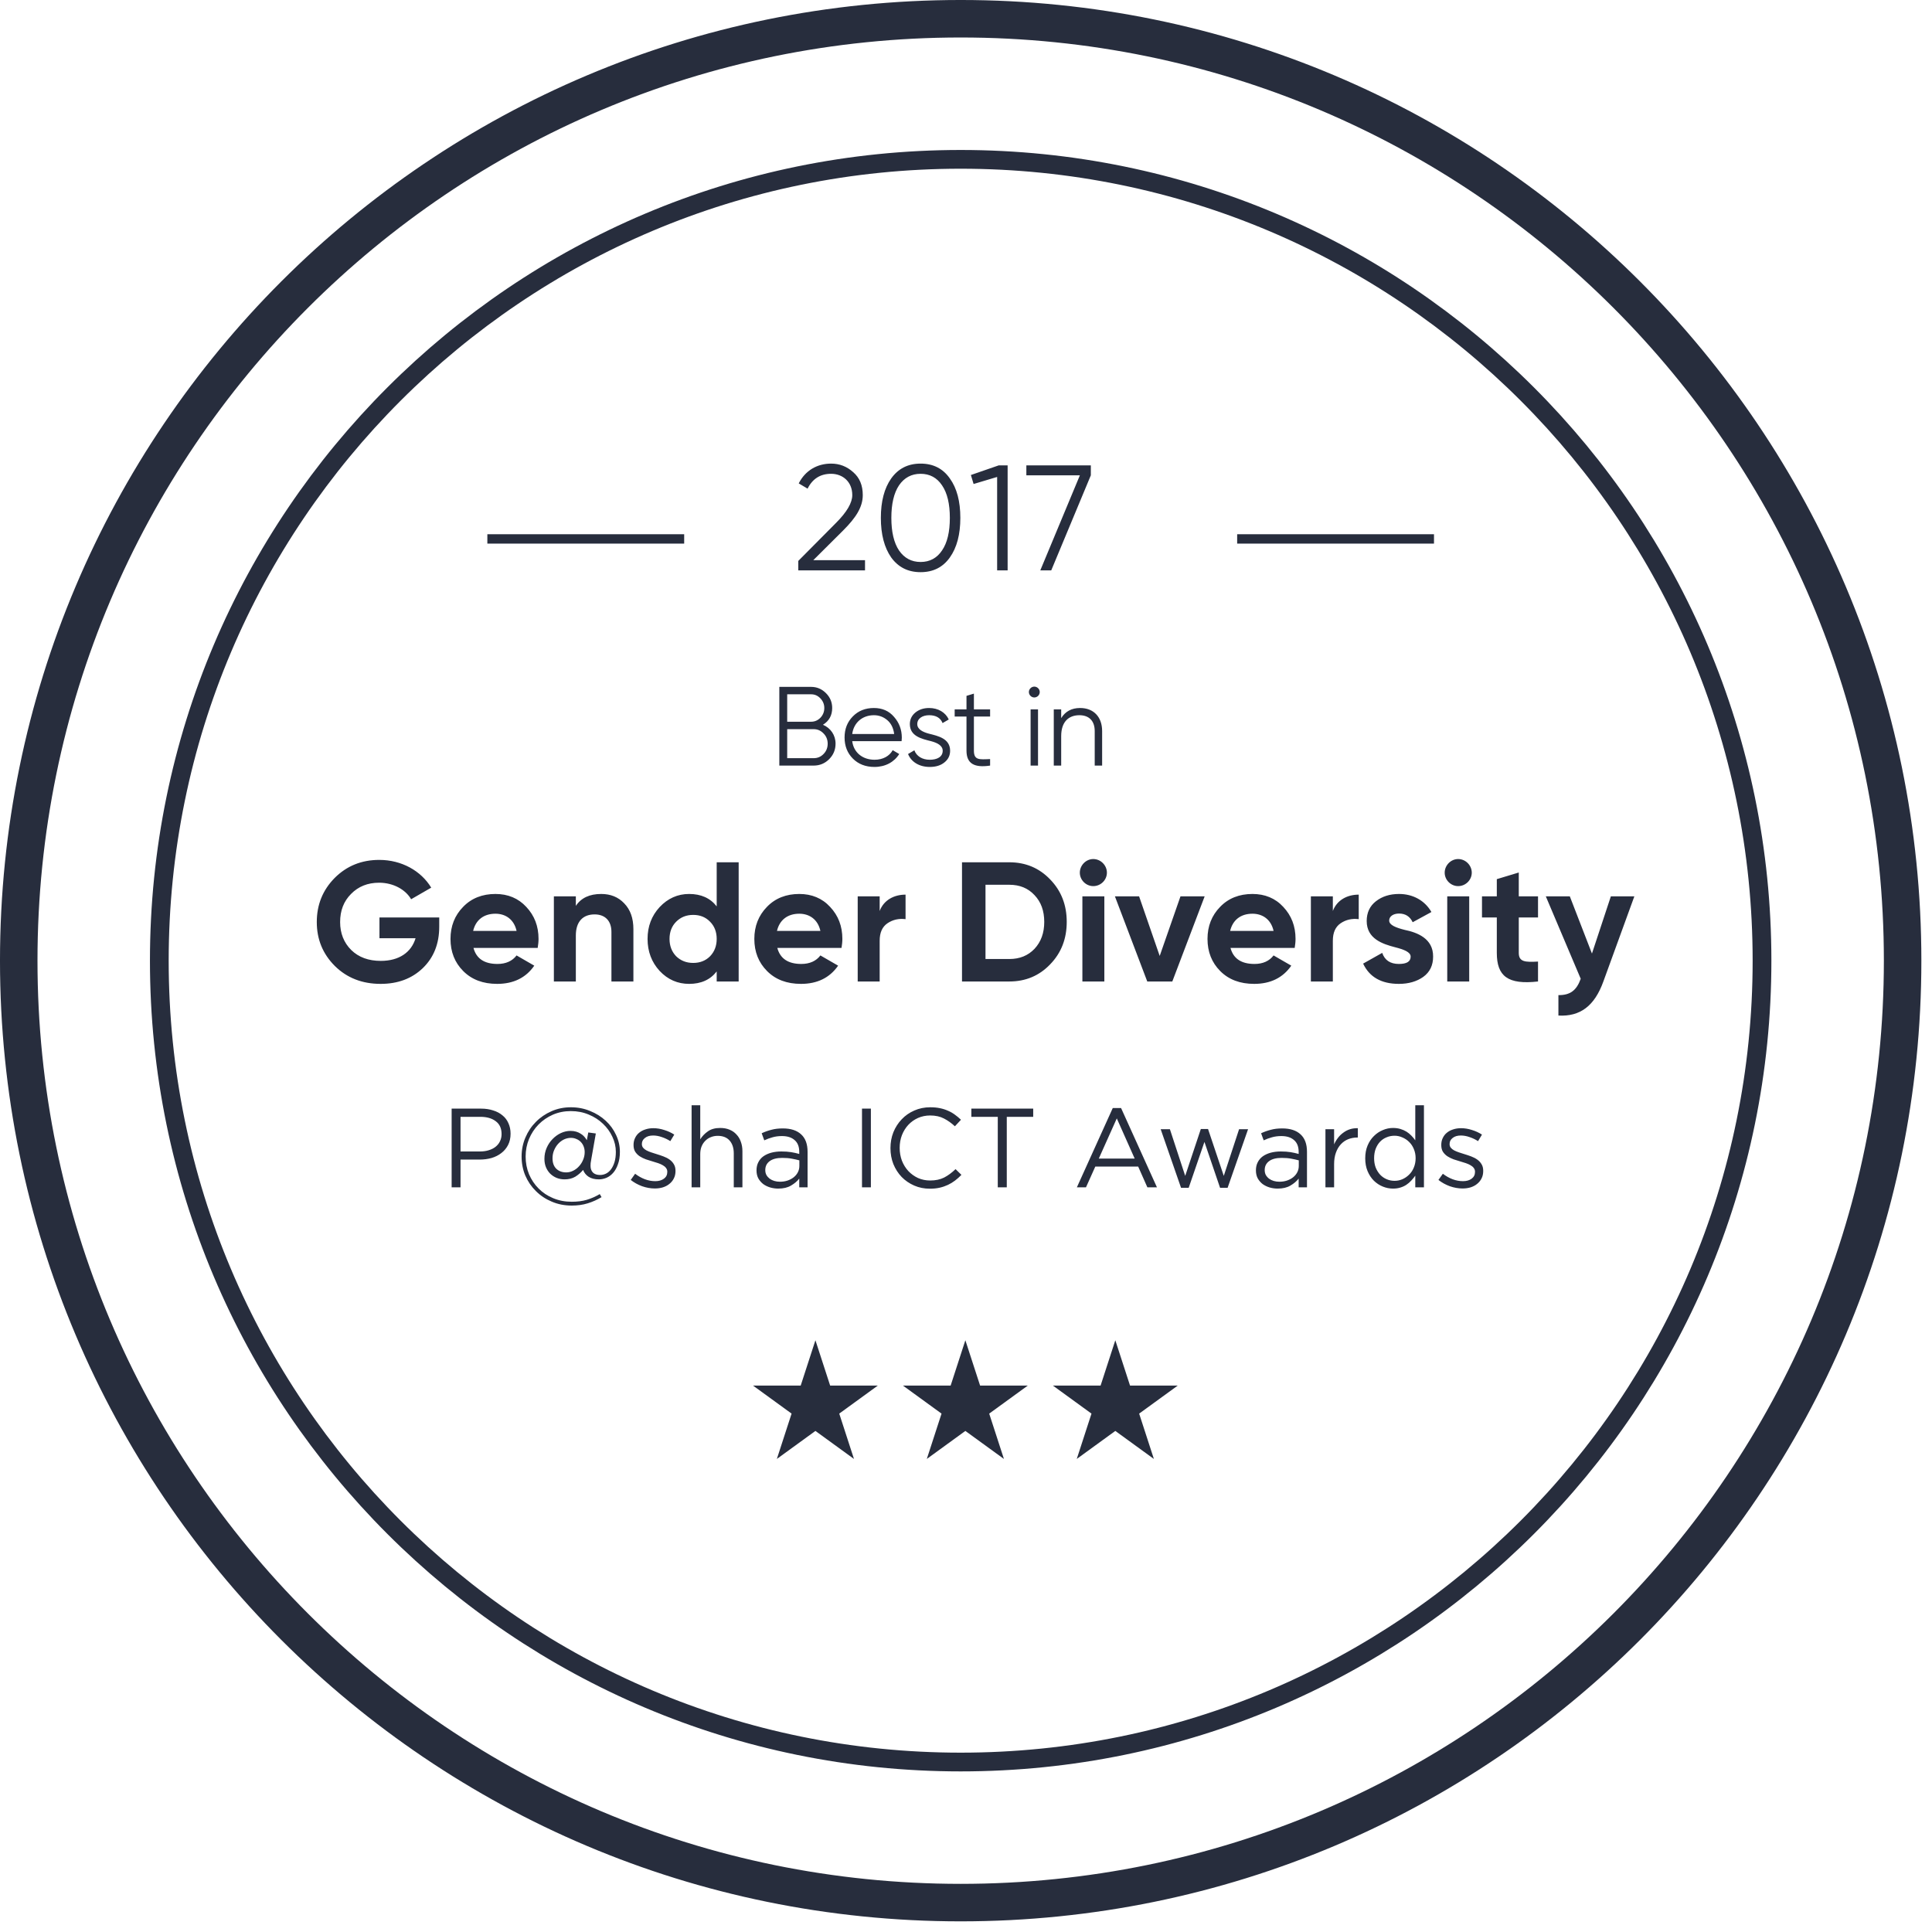 <?xml version="1.0" encoding="UTF-8"?>
<svg xmlns="http://www.w3.org/2000/svg" width="130" height="130" viewBox="0 0 130 130" fill="none">
  <path d="M128.023 64.641C128.023 99.645 99.646 128.022 64.642 128.022C29.638 128.022 1.261 99.645 1.261 64.641C1.261 29.638 29.638 1.261 64.642 1.261C99.646 1.261 128.023 29.638 128.023 64.641Z" stroke="#272D3D" stroke-width="2.523"></path>
  <path d="M118.562 64.642C118.562 94.422 94.421 118.563 64.641 118.563C34.862 118.563 10.72 94.422 10.72 64.642C10.72 34.863 34.862 10.722 64.641 10.722C94.421 10.722 118.562 34.863 118.562 64.642Z" stroke="#272D3D" stroke-width="1.261"></path>
  <path d="M58.205 38.379H53.715V37.743L56.258 35.181C56.984 34.454 57.348 33.828 57.348 33.314C57.348 32.416 56.702 31.881 55.925 31.881C55.198 31.881 54.674 32.214 54.341 32.88L53.745 32.527C54.189 31.649 54.997 31.195 55.925 31.195C56.49 31.195 56.984 31.387 57.408 31.77C57.842 32.143 58.054 32.658 58.054 33.314C58.054 34.131 57.58 34.847 56.742 35.685L54.724 37.693H58.205V38.379ZM63.913 37.511C63.449 38.167 62.793 38.5 61.945 38.5C61.097 38.5 60.442 38.167 59.967 37.511C59.503 36.845 59.271 35.957 59.271 34.847C59.271 33.738 59.503 32.85 59.967 32.194C60.442 31.528 61.097 31.195 61.945 31.195C62.793 31.195 63.449 31.528 63.913 32.194C64.387 32.85 64.619 33.738 64.619 34.847C64.619 35.957 64.387 36.845 63.913 37.511ZM60.492 37.037C60.845 37.552 61.33 37.814 61.945 37.814C62.561 37.814 63.045 37.552 63.388 37.037C63.741 36.523 63.913 35.786 63.913 34.847C63.913 33.909 63.741 33.172 63.388 32.658C63.045 32.143 62.561 31.881 61.945 31.881C61.33 31.881 60.845 32.143 60.492 32.658C60.149 33.172 59.977 33.909 59.977 34.847C59.977 35.786 60.149 36.523 60.492 37.037ZM65.329 31.962L67.196 31.316H67.801V38.379H67.095V32.093L65.511 32.567L65.329 31.962ZM69.061 31.982V31.316H73.4V31.982L70.736 38.379H69.999L72.663 31.982H69.061Z" fill="#272D3D"></path>
  <line x1="83.246" y1="36.263" x2="96.49" y2="36.263" stroke="#272D3D" stroke-width="0.631"></line>
  <line x1="32.793" y1="36.263" x2="46.037" y2="36.263" stroke="#272D3D" stroke-width="0.631"></line>
  <path d="M25.533 61.734H29.555V62.353C29.555 63.498 29.188 64.427 28.455 65.137C27.721 65.847 26.77 66.203 25.613 66.203C24.375 66.203 23.344 65.802 22.531 64.999C21.717 64.186 21.316 63.2 21.316 62.043C21.316 60.874 21.717 59.889 22.519 59.075C23.333 58.262 24.33 57.861 25.521 57.861C27.022 57.861 28.329 58.594 29.016 59.728L27.664 60.508C27.286 59.855 26.461 59.396 25.51 59.396C24.742 59.396 24.112 59.648 23.619 60.153C23.127 60.645 22.886 61.275 22.886 62.043C22.886 62.799 23.138 63.43 23.631 63.922C24.135 64.415 24.799 64.656 25.625 64.656C26.851 64.656 27.676 64.083 27.962 63.132H25.533V61.734ZM36.18 63.785H31.86C32.055 64.507 32.593 64.862 33.475 64.862C34.037 64.862 34.472 64.667 34.759 64.289L35.95 64.977C35.389 65.79 34.553 66.203 33.453 66.203C32.501 66.203 31.745 65.916 31.172 65.343C30.599 64.77 30.313 64.048 30.313 63.178C30.313 62.318 30.599 61.596 31.161 61.023C31.722 60.439 32.456 60.153 33.338 60.153C34.174 60.153 34.873 60.439 35.412 61.023C35.962 61.608 36.237 62.318 36.237 63.178C36.237 63.372 36.214 63.567 36.18 63.785ZM31.837 62.639H34.759C34.587 61.86 34.014 61.482 33.338 61.482C32.547 61.482 32.009 61.906 31.837 62.639ZM40.454 60.153C41.085 60.153 41.6 60.359 42.001 60.783C42.414 61.207 42.62 61.78 42.62 62.524V66.042H41.142V62.708C41.142 61.94 40.695 61.528 40.008 61.528C39.24 61.528 38.747 61.997 38.747 62.948V66.042H37.269V60.313H38.747V60.955C39.102 60.416 39.675 60.153 40.454 60.153ZM48.225 60.989V58.021H49.703V66.042H48.225V65.366C47.79 65.928 47.171 66.203 46.369 66.203C45.601 66.203 44.936 65.916 44.386 65.332C43.848 64.747 43.573 64.025 43.573 63.178C43.573 62.33 43.848 61.619 44.386 61.035C44.936 60.45 45.601 60.153 46.369 60.153C47.171 60.153 47.79 60.428 48.225 60.989ZM45.498 64.346C45.807 64.644 46.185 64.793 46.644 64.793C47.102 64.793 47.48 64.644 47.778 64.346C48.076 64.037 48.225 63.647 48.225 63.178C48.225 62.708 48.076 62.318 47.778 62.02C47.48 61.711 47.102 61.562 46.644 61.562C46.185 61.562 45.807 61.711 45.498 62.02C45.2 62.318 45.051 62.708 45.051 63.178C45.051 63.647 45.2 64.037 45.498 64.346ZM56.624 63.785H52.304C52.499 64.507 53.037 64.862 53.92 64.862C54.481 64.862 54.917 64.667 55.203 64.289L56.395 64.977C55.833 65.79 54.997 66.203 53.897 66.203C52.946 66.203 52.189 65.916 51.617 65.343C51.044 64.77 50.757 64.048 50.757 63.178C50.757 62.318 51.044 61.596 51.605 61.023C52.166 60.439 52.9 60.153 53.782 60.153C54.619 60.153 55.318 60.439 55.856 61.023C56.406 61.608 56.681 62.318 56.681 63.178C56.681 63.372 56.658 63.567 56.624 63.785ZM52.281 62.639H55.203C55.031 61.86 54.458 61.482 53.782 61.482C52.992 61.482 52.453 61.906 52.281 62.639ZM59.191 60.313V61.298C59.466 60.565 60.154 60.198 60.933 60.198V61.848C60.486 61.791 60.074 61.883 59.718 62.123C59.363 62.364 59.191 62.754 59.191 63.304V66.042H57.713V60.313H59.191ZM64.731 58.021H67.916C69.016 58.021 69.933 58.411 70.666 59.178C71.411 59.946 71.778 60.897 71.778 62.032C71.778 63.166 71.411 64.117 70.666 64.885C69.933 65.653 69.016 66.042 67.916 66.042H64.731V58.021ZM66.312 64.53H67.916C68.615 64.53 69.177 64.3 69.612 63.842C70.048 63.372 70.265 62.776 70.265 62.032C70.265 61.287 70.048 60.691 69.612 60.233C69.177 59.763 68.615 59.534 67.916 59.534H66.312V64.53ZM73.564 59.625C73.072 59.625 72.659 59.213 72.659 58.72C72.659 58.227 73.072 57.803 73.564 57.803C74.068 57.803 74.481 58.227 74.481 58.72C74.481 59.213 74.068 59.625 73.564 59.625ZM74.309 66.042H72.831V60.313H74.309V66.042ZM78.034 64.323L79.432 60.313H81.059L78.882 66.042H77.197L75.02 60.313H76.647L78.034 64.323ZM87.117 63.785H82.797C82.992 64.507 83.53 64.862 84.413 64.862C84.974 64.862 85.409 64.667 85.696 64.289L86.888 64.977C86.326 65.79 85.49 66.203 84.39 66.203C83.439 66.203 82.682 65.916 82.109 65.343C81.537 64.77 81.25 64.048 81.25 63.178C81.25 62.318 81.537 61.596 82.098 61.023C82.659 60.439 83.393 60.153 84.275 60.153C85.112 60.153 85.811 60.439 86.349 61.023C86.899 61.608 87.174 62.318 87.174 63.178C87.174 63.372 87.151 63.567 87.117 63.785ZM82.774 62.639H85.696C85.524 61.86 84.951 61.482 84.275 61.482C83.484 61.482 82.946 61.906 82.774 62.639ZM89.684 60.313V61.298C89.959 60.565 90.647 60.198 91.426 60.198V61.848C90.979 61.791 90.567 61.883 90.211 62.123C89.856 62.364 89.684 62.754 89.684 63.304V66.042H88.206V60.313H89.684ZM93.475 61.94C93.475 62.249 93.933 62.421 94.518 62.57C95.354 62.742 96.443 63.143 96.431 64.369C96.431 64.954 96.213 65.412 95.767 65.733C95.331 66.042 94.781 66.203 94.128 66.203C92.948 66.203 92.146 65.744 91.722 64.839L93.005 64.117C93.177 64.61 93.544 64.862 94.128 64.862C94.655 64.862 94.919 64.702 94.919 64.369C94.919 64.06 94.46 63.888 93.876 63.739C93.028 63.521 91.962 63.166 91.962 61.974C91.962 61.413 92.169 60.966 92.581 60.645C93.005 60.313 93.521 60.153 94.139 60.153C95.068 60.153 95.87 60.588 96.317 61.367L95.056 62.055C94.873 61.665 94.564 61.47 94.139 61.47C93.761 61.47 93.475 61.654 93.475 61.94ZM98.115 59.625C97.623 59.625 97.21 59.213 97.21 58.72C97.21 58.227 97.623 57.803 98.115 57.803C98.619 57.803 99.032 58.227 99.032 58.72C99.032 59.213 98.619 59.625 98.115 59.625ZM98.86 66.042H97.382V60.313H98.86V66.042ZM103.49 60.313V61.734H102.195V64.117C102.195 64.736 102.642 64.747 103.49 64.702V66.042C101.462 66.271 100.717 65.687 100.717 64.117V61.734H99.72V60.313H100.717V59.156L102.195 58.709V60.313H103.49ZM107.119 64.163L108.391 60.313H109.972L107.887 66.042C107.291 67.692 106.328 68.414 104.862 68.334V66.959C105.652 66.97 106.088 66.638 106.363 65.859L104.014 60.313H105.629L107.119 64.163Z" fill="#272D3D"></path>
  <path d="M34.355 76.284C34.355 76.572 34.3 76.824 34.189 77.041C34.078 77.258 33.926 77.44 33.735 77.586C33.548 77.732 33.329 77.843 33.076 77.919C32.824 77.99 32.557 78.025 32.274 78.025H30.988V79.894H30.39V74.597H32.373C32.67 74.597 32.94 74.637 33.182 74.718C33.43 74.794 33.639 74.905 33.81 75.051C33.987 75.192 34.121 75.369 34.212 75.581C34.307 75.787 34.355 76.022 34.355 76.284ZM33.75 76.307C33.75 75.924 33.619 75.636 33.356 75.444C33.099 75.248 32.756 75.149 32.327 75.149H30.988V77.48H32.297C32.514 77.48 32.711 77.452 32.887 77.397C33.069 77.341 33.223 77.263 33.349 77.162C33.48 77.056 33.578 76.933 33.644 76.791C33.715 76.645 33.75 76.484 33.75 76.307ZM41.711 77.503C41.711 77.826 41.668 78.103 41.582 78.335C41.502 78.567 41.396 78.759 41.265 78.91C41.133 79.062 40.982 79.175 40.81 79.251C40.639 79.322 40.467 79.357 40.296 79.357C40.018 79.357 39.789 79.299 39.607 79.183C39.431 79.067 39.307 78.913 39.236 78.721C39.09 78.898 38.916 79.049 38.714 79.175C38.512 79.296 38.27 79.357 37.988 79.357C37.801 79.357 37.624 79.324 37.458 79.259C37.297 79.193 37.153 79.1 37.027 78.979C36.906 78.858 36.81 78.714 36.739 78.547C36.668 78.376 36.633 78.186 36.633 77.98C36.633 77.712 36.684 77.465 36.784 77.238C36.885 77.006 37.019 76.807 37.185 76.64C37.352 76.469 37.539 76.335 37.745 76.239C37.957 76.143 38.169 76.095 38.381 76.095C38.528 76.095 38.659 76.113 38.775 76.148C38.891 76.183 38.994 76.231 39.085 76.292C39.176 76.347 39.254 76.413 39.32 76.489C39.385 76.564 39.441 76.643 39.486 76.723L39.584 76.201L40.092 76.269L39.789 77.987C39.769 78.093 39.754 78.186 39.743 78.267C39.738 78.348 39.736 78.409 39.736 78.449C39.736 78.641 39.791 78.792 39.902 78.903C40.013 79.009 40.172 79.062 40.379 79.062C40.515 79.062 40.647 79.032 40.773 78.971C40.899 78.91 41.01 78.817 41.106 78.691C41.206 78.56 41.287 78.396 41.348 78.199C41.408 78.002 41.439 77.77 41.439 77.503C41.439 77.155 41.36 76.817 41.204 76.489C41.053 76.161 40.841 75.868 40.568 75.611C40.301 75.354 39.983 75.149 39.615 74.998C39.246 74.841 38.845 74.763 38.411 74.763C37.978 74.763 37.574 74.844 37.201 75.005C36.832 75.167 36.512 75.386 36.239 75.664C35.967 75.941 35.753 76.267 35.596 76.64C35.445 77.008 35.369 77.402 35.369 77.821C35.369 78.245 35.445 78.641 35.596 79.009C35.753 79.377 35.967 79.698 36.239 79.97C36.512 80.248 36.837 80.464 37.216 80.621C37.599 80.782 38.018 80.863 38.472 80.863C38.85 80.863 39.186 80.82 39.479 80.734C39.771 80.648 40.064 80.52 40.356 80.348L40.477 80.553C40.185 80.729 39.875 80.868 39.547 80.969C39.224 81.07 38.866 81.12 38.472 81.12C37.988 81.12 37.539 81.032 37.125 80.855C36.716 80.684 36.361 80.447 36.058 80.144C35.755 79.846 35.518 79.498 35.346 79.1C35.18 78.701 35.097 78.275 35.097 77.821C35.097 77.367 35.183 76.94 35.354 76.542C35.526 76.138 35.76 75.787 36.058 75.49C36.356 75.187 36.706 74.948 37.11 74.771C37.513 74.594 37.947 74.506 38.411 74.506C38.876 74.506 39.307 74.589 39.706 74.756C40.109 74.917 40.46 75.137 40.758 75.414C41.055 75.687 41.287 76.004 41.454 76.368C41.625 76.731 41.711 77.109 41.711 77.503ZM39.342 77.526C39.342 77.389 39.32 77.263 39.274 77.147C39.229 77.026 39.163 76.923 39.078 76.837C38.997 76.751 38.898 76.686 38.782 76.64C38.671 76.59 38.55 76.564 38.419 76.564C38.258 76.564 38.101 76.6 37.95 76.67C37.803 76.741 37.672 76.839 37.556 76.966C37.445 77.087 37.355 77.23 37.284 77.397C37.213 77.563 37.178 77.745 37.178 77.942C37.178 78.245 37.264 78.479 37.435 78.646C37.607 78.807 37.829 78.888 38.101 78.888C38.263 78.888 38.419 78.85 38.57 78.774C38.722 78.699 38.853 78.598 38.964 78.472C39.08 78.345 39.171 78.202 39.236 78.04C39.307 77.874 39.342 77.702 39.342 77.526ZM45.453 78.797C45.453 78.984 45.415 79.15 45.34 79.296C45.269 79.438 45.171 79.559 45.044 79.66C44.923 79.761 44.777 79.839 44.605 79.894C44.439 79.945 44.257 79.97 44.061 79.97C43.778 79.97 43.493 79.919 43.206 79.819C42.918 79.713 42.663 79.571 42.441 79.395L42.736 78.979C42.948 79.14 43.168 79.264 43.395 79.349C43.627 79.435 43.859 79.478 44.091 79.478C44.328 79.478 44.522 79.423 44.674 79.312C44.825 79.201 44.901 79.049 44.901 78.858V78.842C44.901 78.746 44.873 78.663 44.817 78.593C44.767 78.522 44.696 78.461 44.605 78.411C44.515 78.356 44.409 78.308 44.288 78.267C44.172 78.227 44.05 78.189 43.924 78.154C43.773 78.108 43.619 78.06 43.463 78.01C43.311 77.954 43.173 77.886 43.047 77.806C42.925 77.725 42.825 77.624 42.744 77.503C42.668 77.382 42.63 77.23 42.63 77.049V77.034C42.63 76.867 42.663 76.716 42.729 76.58C42.794 76.438 42.885 76.32 43.001 76.224C43.122 76.123 43.264 76.047 43.425 75.997C43.591 75.941 43.77 75.914 43.962 75.914C44.204 75.914 44.449 75.954 44.696 76.035C44.944 76.11 45.168 76.214 45.37 76.345L45.105 76.784C44.923 76.668 44.732 76.577 44.53 76.511C44.333 76.441 44.139 76.406 43.947 76.406C43.715 76.406 43.531 76.461 43.395 76.572C43.258 76.678 43.19 76.812 43.19 76.973V76.988C43.19 77.079 43.218 77.16 43.274 77.23C43.329 77.296 43.402 77.354 43.493 77.404C43.589 77.455 43.697 77.5 43.819 77.541C43.94 77.581 44.066 77.621 44.197 77.662C44.348 77.707 44.497 77.758 44.643 77.813C44.795 77.869 44.931 77.939 45.052 78.025C45.173 78.111 45.269 78.214 45.34 78.335C45.415 78.456 45.453 78.605 45.453 78.782V78.797ZM47.118 77.654V79.894H46.536V74.37H47.118V76.663C47.25 76.451 47.421 76.272 47.633 76.126C47.845 75.974 48.12 75.898 48.458 75.898C48.695 75.898 48.904 75.936 49.086 76.012C49.273 76.088 49.429 76.196 49.555 76.337C49.686 76.474 49.785 76.638 49.85 76.829C49.921 77.021 49.956 77.233 49.956 77.465V79.894H49.374V77.609C49.374 77.246 49.28 76.958 49.094 76.746C48.907 76.534 48.639 76.428 48.291 76.428C48.125 76.428 47.968 76.459 47.822 76.519C47.681 76.575 47.557 76.658 47.451 76.769C47.345 76.875 47.262 77.003 47.202 77.155C47.146 77.306 47.118 77.473 47.118 77.654ZM52.614 76.443C52.382 76.443 52.17 76.471 51.978 76.527C51.792 76.577 51.608 76.645 51.426 76.731L51.252 76.254C51.469 76.153 51.688 76.075 51.91 76.02C52.132 75.959 52.387 75.929 52.675 75.929C53.21 75.929 53.621 76.062 53.908 76.33C54.196 76.592 54.34 76.983 54.34 77.503V79.894H53.78V79.304C53.644 79.481 53.459 79.637 53.227 79.773C53 79.909 52.713 79.978 52.364 79.978C52.183 79.978 52.004 79.952 51.827 79.902C51.656 79.851 51.499 79.776 51.358 79.675C51.222 79.569 51.111 79.44 51.025 79.289C50.944 79.138 50.904 78.958 50.904 78.751C50.904 78.545 50.944 78.363 51.025 78.207C51.106 78.045 51.219 77.912 51.365 77.806C51.517 77.7 51.694 77.619 51.895 77.563C52.102 77.508 52.329 77.48 52.576 77.48C52.829 77.48 53.048 77.495 53.235 77.526C53.422 77.556 53.603 77.596 53.78 77.647V77.51C53.78 77.157 53.676 76.892 53.469 76.716C53.268 76.534 52.983 76.443 52.614 76.443ZM52.637 77.912C52.269 77.912 51.986 77.985 51.789 78.131C51.593 78.277 51.494 78.477 51.494 78.729C51.494 78.855 51.519 78.966 51.57 79.062C51.625 79.158 51.699 79.241 51.789 79.312C51.88 79.377 51.984 79.428 52.1 79.463C52.221 79.498 52.347 79.516 52.478 79.516C52.66 79.516 52.829 79.491 52.985 79.44C53.147 79.385 53.285 79.312 53.401 79.221C53.522 79.125 53.616 79.014 53.681 78.888C53.752 78.757 53.787 78.613 53.787 78.456V78.078C53.641 78.038 53.472 78 53.28 77.965C53.093 77.929 52.879 77.912 52.637 77.912ZM58.002 74.597H58.6V79.894H58.002V74.597ZM64.692 79.054C64.556 79.195 64.412 79.324 64.26 79.44C64.114 79.551 63.955 79.647 63.784 79.728C63.612 79.808 63.428 79.872 63.231 79.917C63.035 79.962 62.815 79.985 62.573 79.985C62.19 79.985 61.836 79.915 61.513 79.773C61.191 79.632 60.91 79.44 60.673 79.198C60.436 78.951 60.25 78.661 60.113 78.328C59.982 77.995 59.917 77.637 59.917 77.253C59.917 76.875 59.982 76.519 60.113 76.186C60.25 75.853 60.436 75.563 60.673 75.316C60.91 75.064 61.193 74.867 61.521 74.725C61.849 74.579 62.207 74.506 62.596 74.506C62.838 74.506 63.055 74.526 63.246 74.567C63.443 74.607 63.625 74.665 63.791 74.741C63.958 74.811 64.112 74.9 64.253 75.005C64.394 75.106 64.53 75.22 64.662 75.346L64.253 75.785C64.026 75.573 63.781 75.399 63.519 75.263C63.262 75.127 62.951 75.058 62.588 75.058C62.295 75.058 62.023 75.114 61.771 75.225C61.523 75.336 61.306 75.49 61.12 75.687C60.938 75.883 60.794 76.115 60.688 76.383C60.588 76.645 60.537 76.93 60.537 77.238C60.537 77.546 60.588 77.833 60.688 78.101C60.794 78.368 60.938 78.6 61.12 78.797C61.306 78.994 61.523 79.15 61.771 79.266C62.023 79.377 62.295 79.433 62.588 79.433C62.951 79.433 63.264 79.367 63.526 79.236C63.789 79.1 64.046 78.91 64.298 78.668L64.692 79.054ZM67.744 75.149V79.894H67.138V75.149H65.36V74.597H69.522V75.149H67.744ZM75.435 74.559L77.849 79.894H77.205L76.585 78.494H73.701L73.073 79.894H72.46L74.875 74.559H75.435ZM76.35 77.957L75.147 75.255L73.936 77.957H76.35ZM81.286 75.967L82.345 79.122L83.375 75.982H83.98L82.603 79.925H82.096L81.044 76.837L79.984 79.925H79.47L78.1 75.982H78.72L79.75 79.122L80.802 75.967H81.286ZM86.219 76.443C85.987 76.443 85.775 76.471 85.583 76.527C85.396 76.577 85.212 76.645 85.031 76.731L84.856 76.254C85.073 76.153 85.293 76.075 85.515 76.02C85.737 75.959 85.992 75.929 86.279 75.929C86.814 75.929 87.225 76.062 87.513 76.33C87.8 76.592 87.944 76.983 87.944 77.503V79.894H87.384V79.304C87.248 79.481 87.064 79.637 86.832 79.773C86.605 79.909 86.317 79.978 85.969 79.978C85.787 79.978 85.608 79.952 85.432 79.902C85.26 79.851 85.104 79.776 84.962 79.675C84.826 79.569 84.715 79.44 84.629 79.289C84.549 79.138 84.508 78.958 84.508 78.751C84.508 78.545 84.549 78.363 84.629 78.207C84.71 78.045 84.824 77.912 84.97 77.806C85.121 77.7 85.298 77.619 85.5 77.563C85.707 77.508 85.934 77.48 86.181 77.48C86.433 77.48 86.653 77.495 86.839 77.526C87.026 77.556 87.207 77.596 87.384 77.647V77.51C87.384 77.157 87.281 76.892 87.074 76.716C86.872 76.534 86.587 76.443 86.219 76.443ZM86.241 77.912C85.873 77.912 85.591 77.985 85.394 78.131C85.197 78.277 85.099 78.477 85.099 78.729C85.099 78.855 85.124 78.966 85.174 79.062C85.23 79.158 85.303 79.241 85.394 79.312C85.484 79.377 85.588 79.428 85.704 79.463C85.825 79.498 85.951 79.516 86.082 79.516C86.264 79.516 86.433 79.491 86.589 79.44C86.751 79.385 86.89 79.312 87.006 79.221C87.127 79.125 87.22 79.014 87.286 78.888C87.356 78.757 87.392 78.613 87.392 78.456V78.078C87.245 78.038 87.076 78 86.885 77.965C86.698 77.929 86.484 77.912 86.241 77.912ZM89.769 78.335V79.894H89.186V75.982H89.769V77.003C89.839 76.842 89.928 76.693 90.034 76.557C90.139 76.421 90.261 76.305 90.397 76.209C90.533 76.108 90.682 76.032 90.843 75.982C91.005 75.931 91.179 75.909 91.365 75.914V76.542H91.32C91.108 76.542 90.906 76.58 90.715 76.655C90.528 76.731 90.364 76.844 90.223 76.996C90.082 77.147 89.971 77.336 89.89 77.563C89.809 77.785 89.769 78.043 89.769 78.335ZM95.814 79.894H95.231V79.107C95.15 79.223 95.059 79.334 94.959 79.44C94.863 79.546 94.754 79.639 94.633 79.72C94.512 79.801 94.376 79.864 94.225 79.909C94.078 79.955 93.914 79.978 93.733 79.978C93.496 79.978 93.266 79.932 93.044 79.841C92.822 79.751 92.623 79.619 92.446 79.448C92.269 79.271 92.128 79.057 92.022 78.805C91.916 78.552 91.863 78.265 91.863 77.942C91.863 77.619 91.916 77.331 92.022 77.079C92.128 76.827 92.269 76.615 92.446 76.443C92.623 76.267 92.822 76.133 93.044 76.042C93.266 75.946 93.496 75.898 93.733 75.898C93.914 75.898 94.081 75.921 94.232 75.967C94.383 76.012 94.52 76.073 94.641 76.148C94.762 76.224 94.87 76.312 94.966 76.413C95.067 76.514 95.155 76.62 95.231 76.731V74.37H95.814V79.894ZM95.254 77.934C95.254 77.707 95.213 77.5 95.133 77.314C95.057 77.127 94.951 76.968 94.815 76.837C94.684 76.706 94.532 76.605 94.361 76.534C94.194 76.459 94.02 76.421 93.839 76.421C93.647 76.421 93.468 76.456 93.301 76.527C93.135 76.592 92.989 76.691 92.862 76.822C92.741 76.948 92.643 77.107 92.567 77.299C92.497 77.485 92.461 77.697 92.461 77.934C92.461 78.166 92.497 78.376 92.567 78.562C92.643 78.749 92.744 78.91 92.87 79.047C92.996 79.178 93.142 79.279 93.309 79.349C93.475 79.42 93.652 79.455 93.839 79.455C94.02 79.455 94.194 79.42 94.361 79.349C94.532 79.274 94.684 79.17 94.815 79.039C94.951 78.908 95.057 78.749 95.133 78.562C95.213 78.371 95.254 78.161 95.254 77.934ZM99.802 78.797C99.802 78.984 99.765 79.15 99.689 79.296C99.618 79.438 99.52 79.559 99.394 79.66C99.273 79.761 99.126 79.839 98.955 79.894C98.788 79.945 98.607 79.97 98.41 79.97C98.127 79.97 97.842 79.919 97.555 79.819C97.267 79.713 97.013 79.571 96.79 79.395L97.086 78.979C97.297 79.14 97.517 79.264 97.744 79.349C97.976 79.435 98.208 79.478 98.44 79.478C98.677 79.478 98.872 79.423 99.023 79.312C99.174 79.201 99.25 79.049 99.25 78.858V78.842C99.25 78.746 99.222 78.663 99.167 78.593C99.116 78.522 99.046 78.461 98.955 78.411C98.864 78.356 98.758 78.308 98.637 78.267C98.521 78.227 98.4 78.189 98.274 78.154C98.122 78.108 97.969 78.06 97.812 78.01C97.661 77.954 97.522 77.886 97.396 77.806C97.275 77.725 97.174 77.624 97.093 77.503C97.017 77.382 96.98 77.23 96.98 77.049V77.034C96.98 76.867 97.013 76.716 97.078 76.58C97.144 76.438 97.234 76.32 97.35 76.224C97.472 76.123 97.613 76.047 97.774 75.997C97.941 75.941 98.12 75.914 98.312 75.914C98.554 75.914 98.799 75.954 99.046 76.035C99.293 76.11 99.517 76.214 99.719 76.345L99.454 76.784C99.273 76.668 99.081 76.577 98.879 76.511C98.683 76.441 98.488 76.406 98.296 76.406C98.064 76.406 97.88 76.461 97.744 76.572C97.608 76.678 97.54 76.812 97.54 76.973V76.988C97.54 77.079 97.567 77.16 97.623 77.23C97.678 77.296 97.752 77.354 97.842 77.404C97.938 77.455 98.047 77.5 98.168 77.541C98.289 77.581 98.415 77.621 98.546 77.662C98.698 77.707 98.846 77.758 98.993 77.813C99.144 77.869 99.28 77.939 99.401 78.025C99.522 78.111 99.618 78.214 99.689 78.335C99.765 78.456 99.802 78.605 99.802 78.782V78.797Z" fill="#272D3D"></path>
  <path d="M55.375 48.768C55.89 48.987 56.223 49.464 56.223 50.039C56.223 50.448 56.079 50.796 55.791 51.084C55.504 51.371 55.156 51.515 54.747 51.515H52.439V46.218H54.573C54.967 46.218 55.3 46.361 55.58 46.642C55.86 46.922 55.996 47.255 55.996 47.64C55.996 48.132 55.791 48.511 55.375 48.768ZM54.573 46.717H52.969V48.564H54.573C54.823 48.564 55.027 48.473 55.201 48.299C55.375 48.117 55.466 47.898 55.466 47.64C55.466 47.391 55.375 47.171 55.201 46.99C55.027 46.808 54.823 46.717 54.573 46.717ZM52.969 51.016H54.747C55.012 51.016 55.231 50.925 55.413 50.736C55.602 50.547 55.693 50.312 55.693 50.039C55.693 49.775 55.602 49.54 55.413 49.351C55.231 49.161 55.012 49.063 54.747 49.063H52.969V51.016ZM58.804 47.64C59.364 47.64 59.819 47.837 60.159 48.238C60.507 48.632 60.681 49.101 60.681 49.638C60.681 49.691 60.674 49.775 60.666 49.873H57.344C57.442 50.637 58.04 51.122 58.85 51.122C59.425 51.122 59.856 50.864 60.068 50.478L60.507 50.736C60.174 51.273 59.576 51.606 58.842 51.606C58.244 51.606 57.76 51.417 57.389 51.046C57.018 50.675 56.829 50.198 56.829 49.623C56.829 49.056 57.011 48.586 57.382 48.208C57.752 47.83 58.222 47.64 58.804 47.64ZM58.804 48.125C58.017 48.125 57.442 48.639 57.344 49.389H60.167C60.114 48.987 59.962 48.677 59.705 48.458C59.448 48.238 59.145 48.125 58.804 48.125ZM61.721 48.723C61.721 49.063 62.07 49.252 62.501 49.366C63.137 49.525 63.931 49.699 63.931 50.516C63.931 50.842 63.803 51.099 63.545 51.303C63.295 51.508 62.963 51.606 62.562 51.606C61.835 51.606 61.305 51.25 61.101 50.736L61.525 50.486C61.669 50.879 62.054 51.122 62.562 51.122C63.053 51.122 63.432 50.932 63.432 50.516C63.432 50.176 63.084 49.986 62.652 49.873C62.017 49.714 61.222 49.54 61.222 48.723C61.222 48.412 61.343 48.155 61.585 47.951C61.835 47.746 62.145 47.64 62.516 47.64C63.129 47.64 63.621 47.936 63.84 48.412L63.424 48.654C63.28 48.299 62.978 48.125 62.516 48.125C62.085 48.125 61.721 48.337 61.721 48.723ZM66.622 47.731V48.216H65.532V50.509C65.532 51.159 65.896 51.106 66.622 51.076V51.515C65.563 51.674 65.033 51.386 65.033 50.509V48.216H64.238V47.731H65.033V46.823L65.532 46.672V47.731H66.622ZM69.854 46.823C69.71 46.967 69.483 46.967 69.339 46.823C69.195 46.679 69.195 46.452 69.339 46.309C69.483 46.165 69.71 46.165 69.854 46.309C69.997 46.452 69.997 46.679 69.854 46.823ZM69.846 51.515H69.347V47.731H69.846V51.515ZM72.677 47.64C73.593 47.64 74.16 48.246 74.16 49.192V51.515H73.661V49.192C73.661 48.518 73.29 48.125 72.631 48.125C71.905 48.125 71.405 48.571 71.405 49.532V51.515H70.906V47.731H71.405V48.322C71.685 47.867 72.109 47.64 72.677 47.64Z" fill="#272D3D"></path>
  <path d="M54.868 90.183L55.859 93.233L59.066 93.233L56.471 95.118L57.462 98.169L54.868 96.284L52.273 98.169L53.264 95.118L50.669 93.233L53.877 93.233L54.868 90.183Z" fill="#272D3D"></path>
  <path d="M64.957 90.183L65.949 93.234L69.156 93.234L66.561 95.119L67.552 98.169L64.957 96.284L62.363 98.169L63.354 95.119L60.759 93.234L63.966 93.234L64.957 90.183Z" fill="#272D3D"></path>
  <path d="M75.047 90.183L76.038 93.234L79.246 93.234L76.651 95.119L77.642 98.169L75.047 96.284L72.453 98.169L73.444 95.119L70.849 93.234L74.056 93.234L75.047 90.183Z" fill="#272D3D"></path>
</svg>
